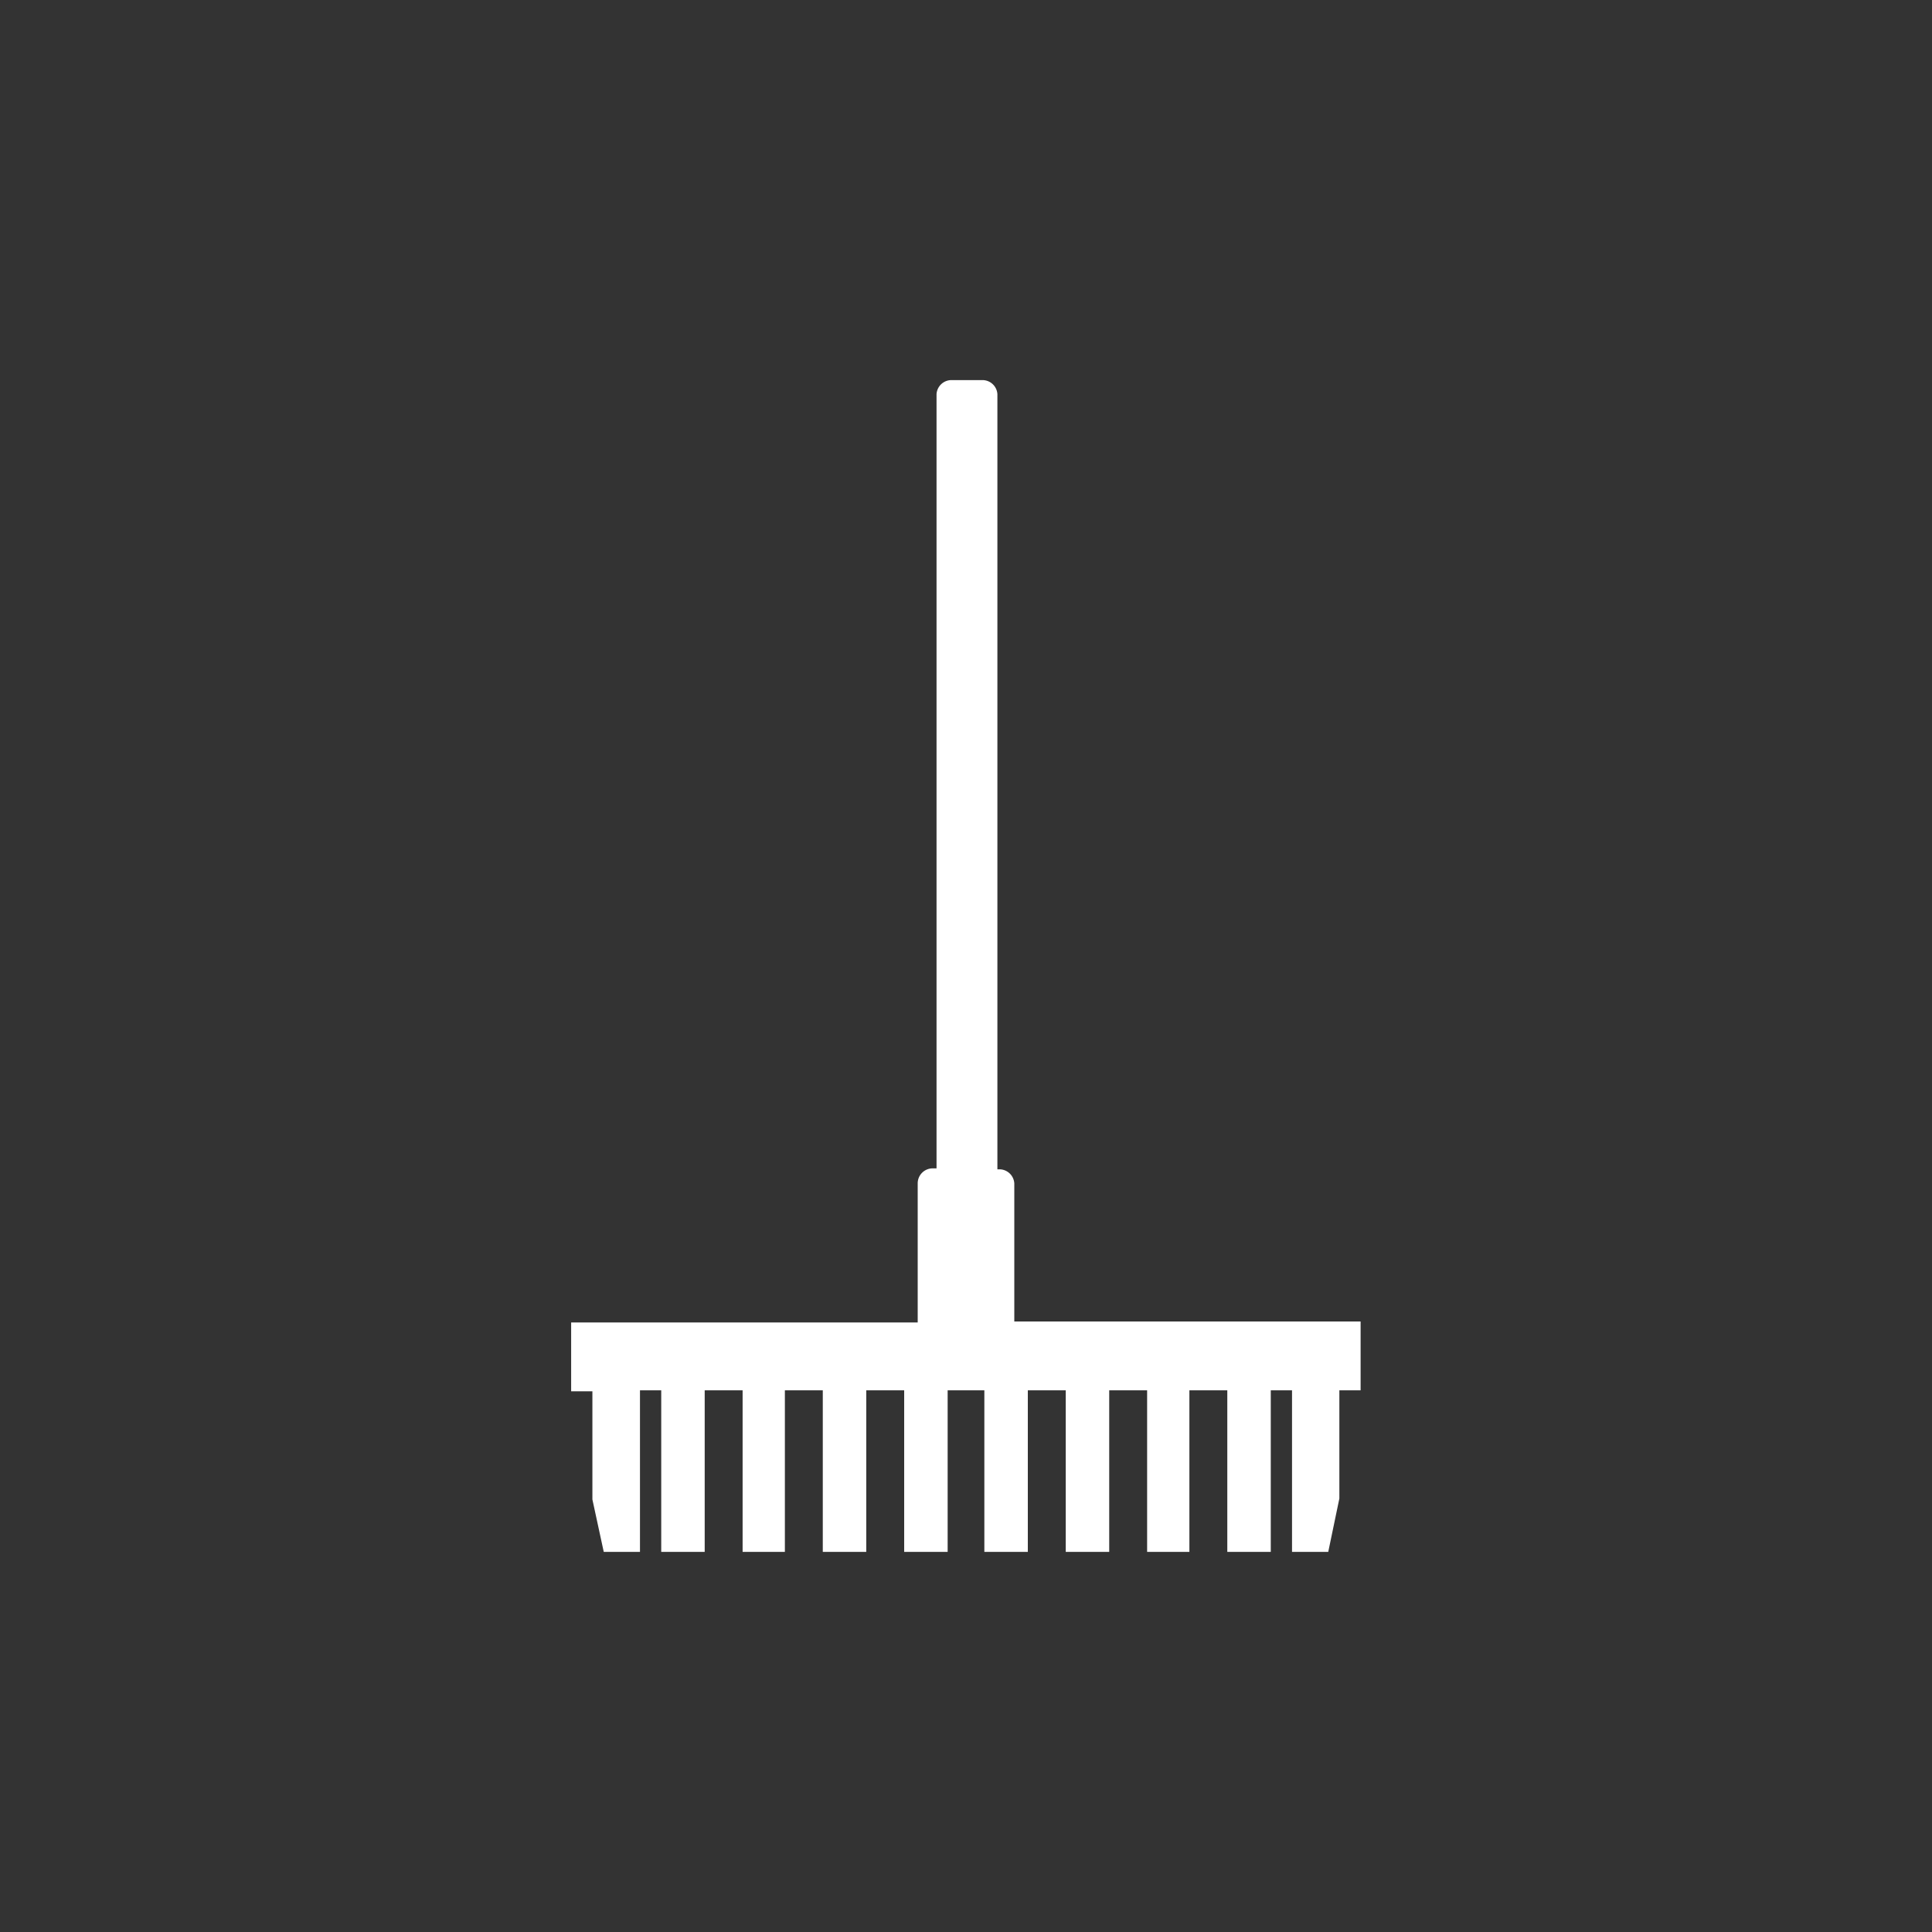 <svg id="1896600933" data-name="Layer 1" xmlns="http://www.w3.org/2000/svg" viewBox="0 0 80 80" class="svg u_1896600933" data-icon-custom="true" data-icon-name="dethatch.svg"> 
<rect x="0" y="0" width="80" height="80" fill="#333333" stroke="none"/> 
<g fill="#FFFFFF">

<path d="M42,54.72V49a.62.62,0,0,0-.58-.58h-.12V16.32a.62.62,0,0,0-.58-.58H39.36a.62.62,0,0,0-.58.58V48.38H38.6A.62.62,0,0,0,38,49v5.76H23.65v2.85h.88v4.48L25,64.26H26.5V57.57h.88v6.69h1.8V57.57h1.57v6.69H32.5V57.57h1.57v6.69h1.8V57.57h1.57v6.69h1.8V57.57h1.52v6.69h1.8V57.57h1.57v6.69h1.8V57.57H47.5v6.69h1.75V57.57h1.57v6.69h1.8V57.57h.88v6.69H55l.46-2.21V57.57h.88V54.72Z"></path> 
</g>
</svg>